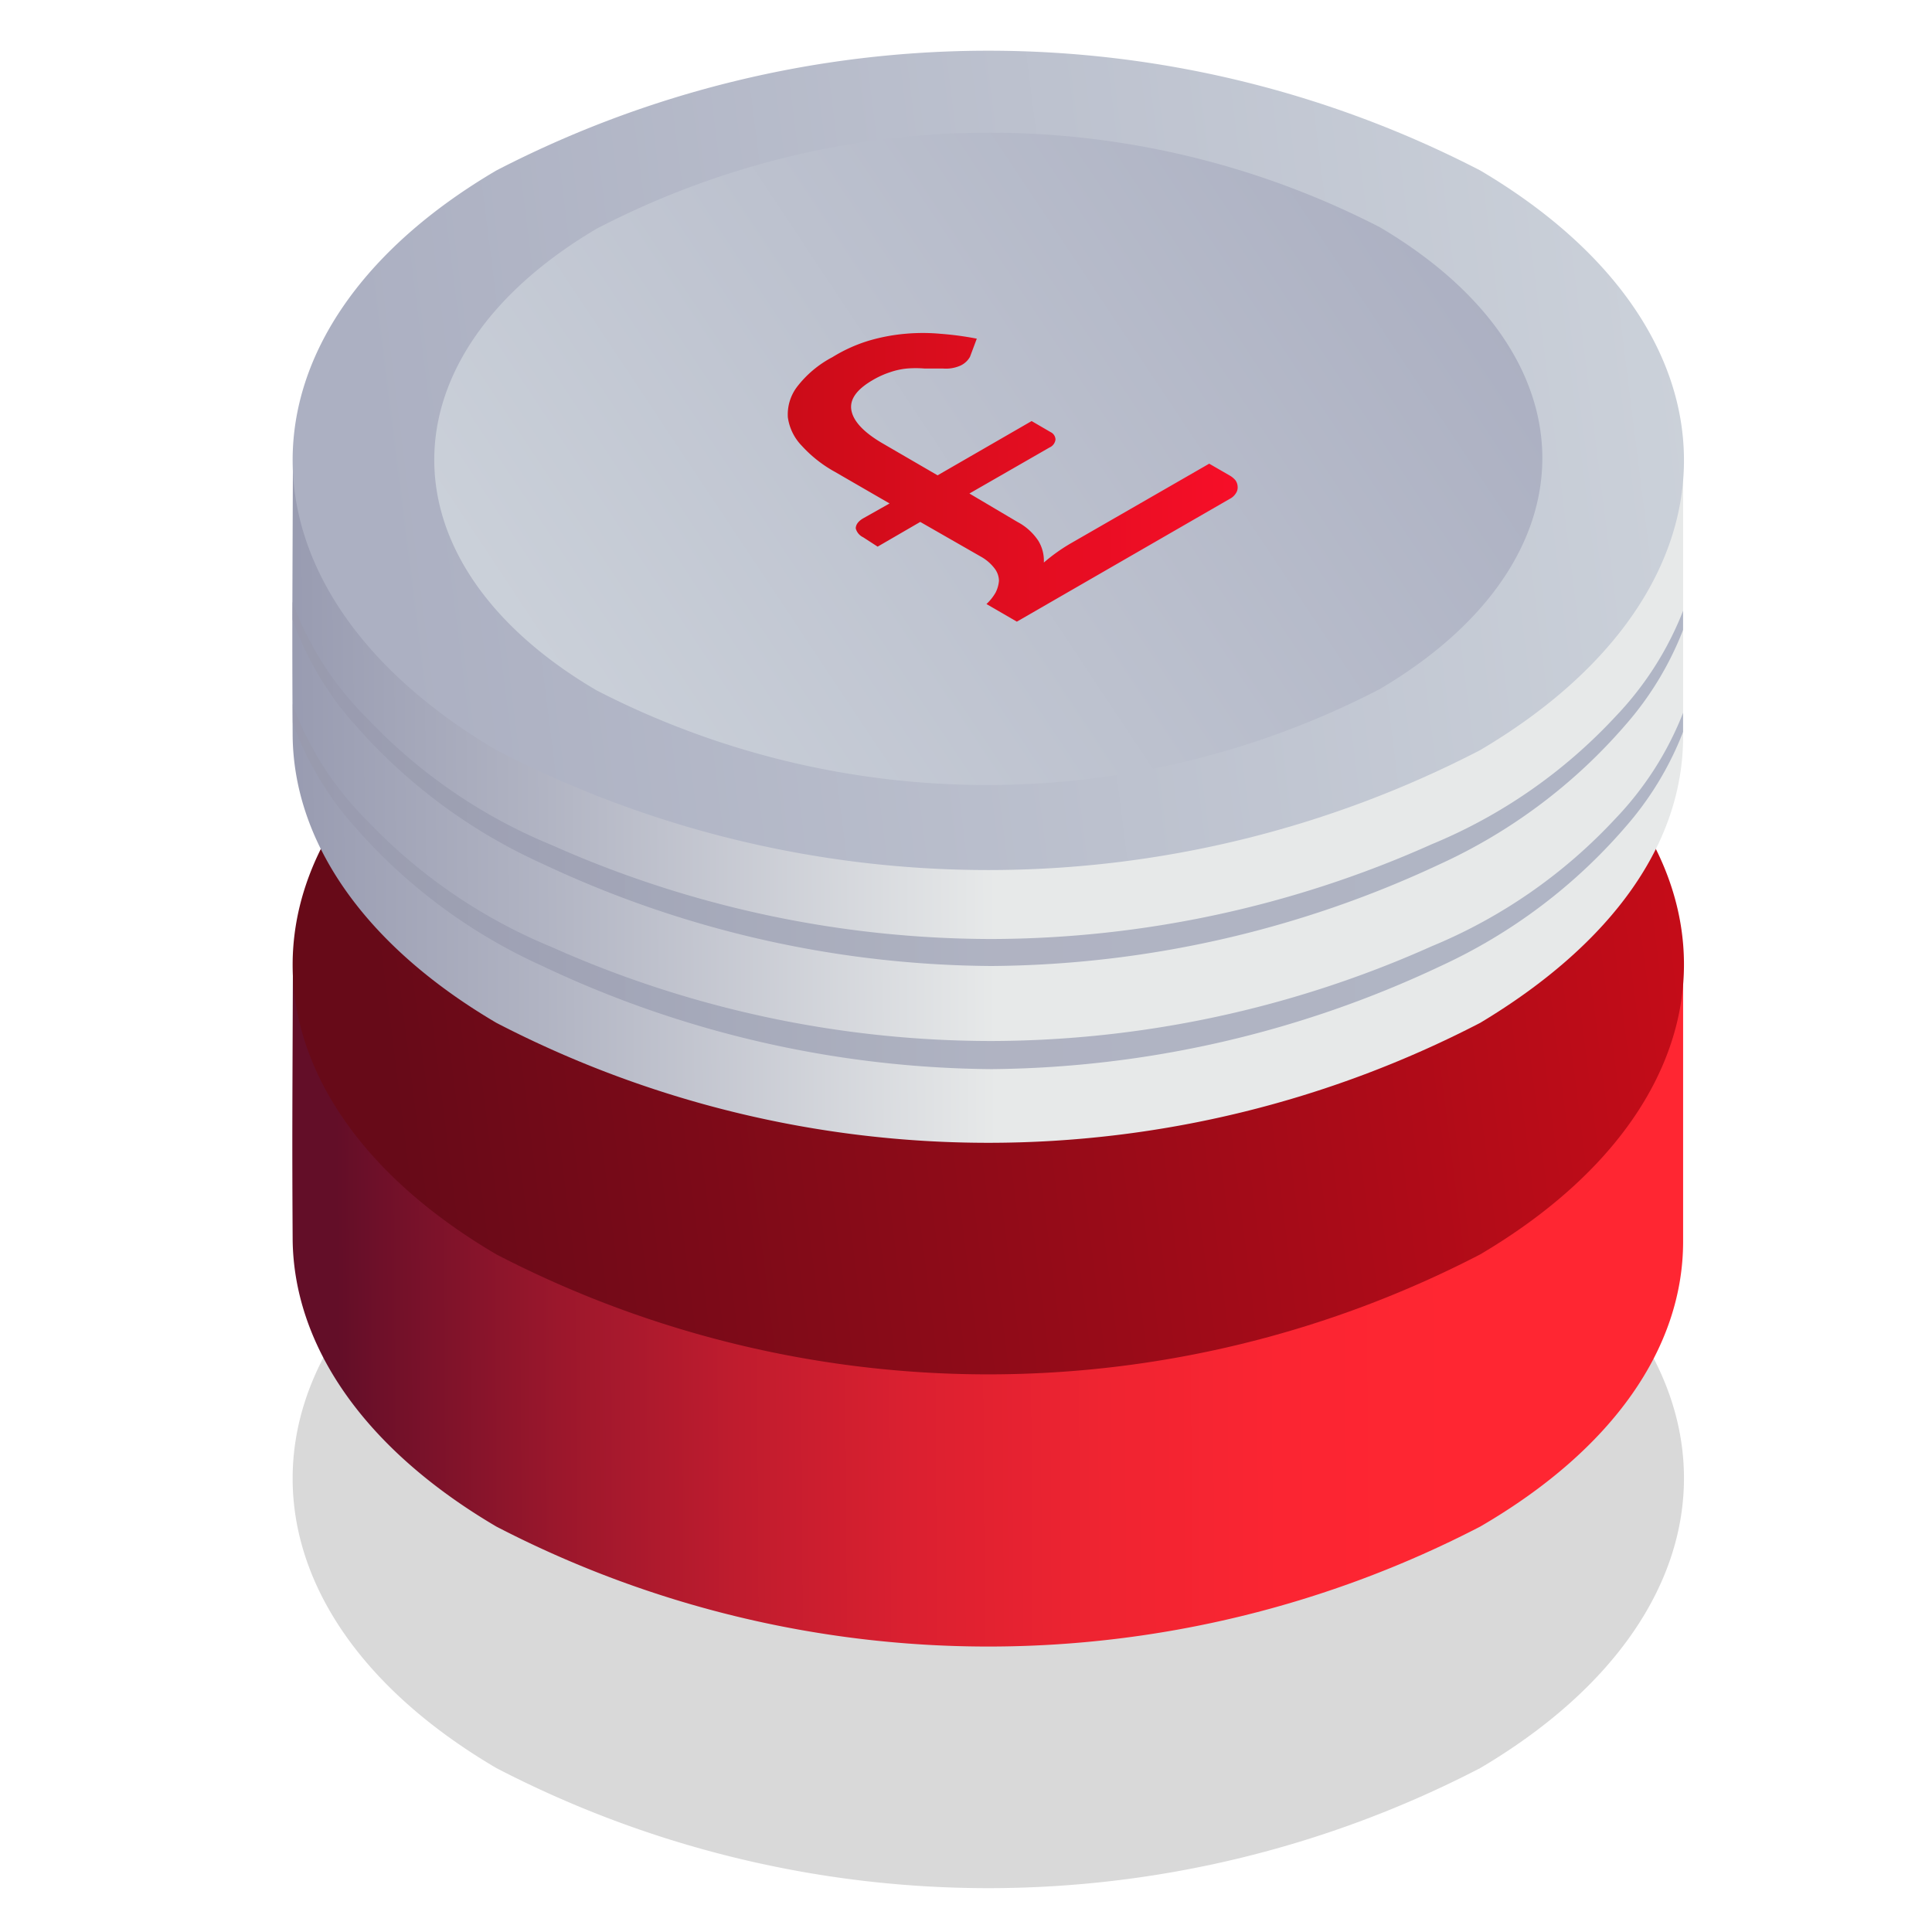 <svg xmlns="http://www.w3.org/2000/svg" xmlns:xlink="http://www.w3.org/1999/xlink" viewBox="0 0 68 68"><defs><style>.cls-1{fill:none;clip-rule:evenodd;}.cls-2,.cls-3,.cls-4,.cls-5,.cls-6,.cls-7{fill-rule:evenodd;}.cls-2{opacity:0.15;fill:url(#Gradient_bez_nazwy_61);}.cls-3{fill:url(#Gradient_bez_nazwy_129);}.cls-4{fill:url(#Gradient_bez_nazwy_62);}.cls-5{fill:url(#Gradient_bez_nazwy_10);}.cls-6{fill:url(#Gradient_bez_nazwy_110);}.cls-7{fill:url(#Gradient_bez_nazwy_48);}.cls-8{clip-path:url(#clip-path);}.cls-9{opacity:0.7;}.cls-10{fill:url(#Gradient_bez_nazwy_40);}.cls-11{fill:url(#Gradient_bez_nazwy_40-2);}.cls-12{fill:url(#Gradient_bez_nazwy_83);}</style><linearGradient id="Gradient_bez_nazwy_61" x1="62.16" y1="48.58" x2="13.57" y2="54.68" gradientUnits="userSpaceOnUse"><stop offset="0"/><stop offset="1"/></linearGradient><linearGradient id="Gradient_bez_nazwy_129" x1="57.94" y1="43.7" x2="6.17" y2="44.02" gradientUnits="userSpaceOnUse"><stop offset="0.13" stop-color="#ff2632"/><stop offset="0.25" stop-color="#fb2532"/><stop offset="0.37" stop-color="#ef2431"/><stop offset="0.5" stop-color="#db2030"/><stop offset="0.62" stop-color="#bf1c2e"/><stop offset="0.74" stop-color="#9b172c"/><stop offset="0.86" stop-color="#6f1029"/><stop offset="0.89" stop-color="#630e28"/></linearGradient><linearGradient id="Gradient_bez_nazwy_62" x1="62.16" y1="30.51" x2="13.57" y2="36.6" gradientUnits="userSpaceOnUse"><stop offset="0" stop-color="#cb0c18"/><stop offset="1" stop-color="#670a18"/></linearGradient><linearGradient id="Gradient_bez_nazwy_10" x1="60.72" y1="25.91" x2="-0.47" y2="26.29" gradientUnits="userSpaceOnUse"><stop offset="0.42" stop-color="#e7e9e9"/><stop offset="0.68" stop-color="#b1b4c3"/><stop offset="0.88" stop-color="#8f92aa"/><stop offset="0.99" stop-color="#8285a1"/></linearGradient><linearGradient id="Gradient_bez_nazwy_110" x1="62.16" y1="12.74" x2="13.57" y2="18.83" gradientUnits="userSpaceOnUse"><stop offset="0" stop-color="#cdd3db"/><stop offset="1" stop-color="#acb0c2"/></linearGradient><linearGradient id="Gradient_bez_nazwy_48" x1="17.87" y1="27.42" x2="50.33" y2="5.82" gradientUnits="userSpaceOnUse"><stop offset="0" stop-color="#cdd3db"/><stop offset="0.98" stop-color="#acb0c2"/></linearGradient><clipPath id="clip-path"><path id="Elipsa_820" data-name="Elipsa 820" class="cls-1" d="M10.31,16.11c10.85-5.62,38.07-5.5,48.93.11,0,4.53,0,6,0,9.71S56.8,33.18,52.1,36a37.61,37.61,0,0,1-34.63,0c-4.76-2.8-7.15-6.47-7.17-10.14S10.29,21.65,10.31,16.11Z"/></clipPath><linearGradient id="Gradient_bez_nazwy_40" x1="9.15" y1="29.65" x2="60.54" y2="29.65" gradientUnits="userSpaceOnUse"><stop offset="0" stop-color="#989aad"/><stop offset="1" stop-color="#98a0b7"/></linearGradient><linearGradient id="Gradient_bez_nazwy_40-2" x1="9.15" y1="26.06" x2="60.54" y2="26.06" xlink:href="#Gradient_bez_nazwy_40"/><linearGradient id="Gradient_bez_nazwy_83" x1="27.72" y1="16.78" x2="43.59" y2="16.78" gradientUnits="userSpaceOnUse"><stop offset="0" stop-color="#cb0c18"/><stop offset="1" stop-color="#f70e28"/></linearGradient></defs><g id="menu_nav" data-name="menu nav"><path id="Elipsa_820-2" data-name="Elipsa 820" class="cls-2" d="M17.47,41.83a37.67,37.67,0,0,1,34.63,0c9.56,5.64,9.56,14.75,0,20.4a37.58,37.58,0,0,1-34.63,0C7.91,56.61,7.91,47.47,17.47,41.83Z"/><path id="Elipsa_820-3" data-name="Elipsa 820" class="cls-3" d="M10.31,33.88c10.85-5.62,38.07-5.5,48.93.11,0,4.53,0,6,0,9.71S56.8,51,52.1,53.73a37.61,37.61,0,0,1-34.63,0c-4.76-2.8-7.15-6.47-7.17-10.14S10.29,39.41,10.31,33.88Z"/><path id="Elipsa_820-4" data-name="Elipsa 820" class="cls-4" d="M17.47,23.75a37.67,37.67,0,0,1,34.63,0c9.56,5.64,9.56,14.75,0,20.4a37.61,37.61,0,0,1-34.63,0C7.91,38.53,7.91,29.39,17.47,23.75Z"/><path id="Elipsa_820-5" data-name="Elipsa 820" class="cls-5" d="M10.31,16.11c10.85-5.62,38.07-5.5,48.93.11,0,4.53,0,6,0,9.71S56.8,33.18,52.1,36a37.61,37.61,0,0,1-34.63,0c-4.76-2.8-7.15-6.47-7.17-10.14S10.29,21.65,10.31,16.11Z"/><path id="Elipsa_820-6" data-name="Elipsa 820" class="cls-6" d="M17.47,6A37.67,37.67,0,0,1,52.1,6c9.56,5.65,9.56,14.75,0,20.4a37.61,37.61,0,0,1-34.63,0C7.91,20.76,7.91,11.62,17.47,6Z"/><path id="Elipsa_820-7" data-name="Elipsa 820" class="cls-7" d="M21,8.05A30,30,0,0,1,48.57,8c7.62,4.5,7.62,11.75,0,16.25A30,30,0,0,1,21,24.3C13.38,19.83,13.38,12.55,21,8.05Z"/><g class="cls-8"><g id="Elipsa_820-8" data-name="Elipsa 820" class="cls-9"><path class="cls-10" d="M9.65,21.75a11.18,11.18,0,0,0,3.26,7.12,18.83,18.83,0,0,0,6.5,4.46A38,38,0,0,0,34.9,36.64a38.13,38.13,0,0,0,15.48-3.33,18.41,18.41,0,0,0,6.48-4.5A11.37,11.37,0,0,0,60,21.66a11.24,11.24,0,0,1-2.81,7.47A19.18,19.18,0,0,1,50.71,34,37.75,37.75,0,0,1,34.9,37.63,37.54,37.54,0,0,1,19.09,34a19.31,19.31,0,0,1-6.55-4.84A11.13,11.13,0,0,1,9.65,21.75Z"/></g><g id="Elipsa_820-9" data-name="Elipsa 820" class="cls-9"><path class="cls-11" d="M9.65,18.16a11.13,11.13,0,0,0,3.26,7.11,18.72,18.72,0,0,0,6.5,4.47A38.15,38.15,0,0,0,34.9,33.05a38.13,38.13,0,0,0,15.48-3.33,18.41,18.41,0,0,0,6.48-4.5A11.37,11.37,0,0,0,60,18.07a11.24,11.24,0,0,1-2.81,7.47,19.18,19.18,0,0,1-6.52,4.88A37.75,37.75,0,0,1,34.9,34a37.54,37.54,0,0,1-15.81-3.6,19.31,19.31,0,0,1-6.55-4.84A11.15,11.15,0,0,1,9.65,18.16Z"/></g></g><path class="cls-12" d="M30.38,18.91a.48.48,0,0,1-.26-.31c0-.12.07-.24.25-.35l.94-.53-1.92-1.11a4.54,4.54,0,0,1-1.17-.92,1.79,1.79,0,0,1-.49-1,1.61,1.61,0,0,1,.32-1.07,3.79,3.79,0,0,1,1.25-1.05A5.43,5.43,0,0,1,30.55,12a6.53,6.53,0,0,1,1.29-.25,6.84,6.84,0,0,1,1.28,0,10.88,10.88,0,0,1,1.26.17l-.24.64a.74.74,0,0,1-.34.31,1.26,1.26,0,0,1-.62.1l-.65,0a3.86,3.86,0,0,0-.6,0,2.58,2.58,0,0,0-.6.13,3.1,3.1,0,0,0-.6.27c-.59.34-.84.7-.76,1.09s.46.78,1.12,1.16L33,16.73l3.31-1.91.67.39a.3.3,0,0,1,.17.26.35.35,0,0,1-.21.28l-2.82,1.62,1.69,1a2,2,0,0,1,.74.67,1.35,1.35,0,0,1,.19.76,6.34,6.34,0,0,1,.92-.66l4.9-2.82.71.41a.74.74,0,0,1,.21.17.4.4,0,0,1,.08.22.36.36,0,0,1-.06.24.54.54,0,0,1-.22.2l-7.49,4.32-1.07-.62a1.71,1.71,0,0,0,.32-.4,1.11,1.11,0,0,0,.12-.42A.73.73,0,0,0,35,20a1.55,1.55,0,0,0-.48-.41l-2.13-1.22-1.5.87Z"/></g></svg>